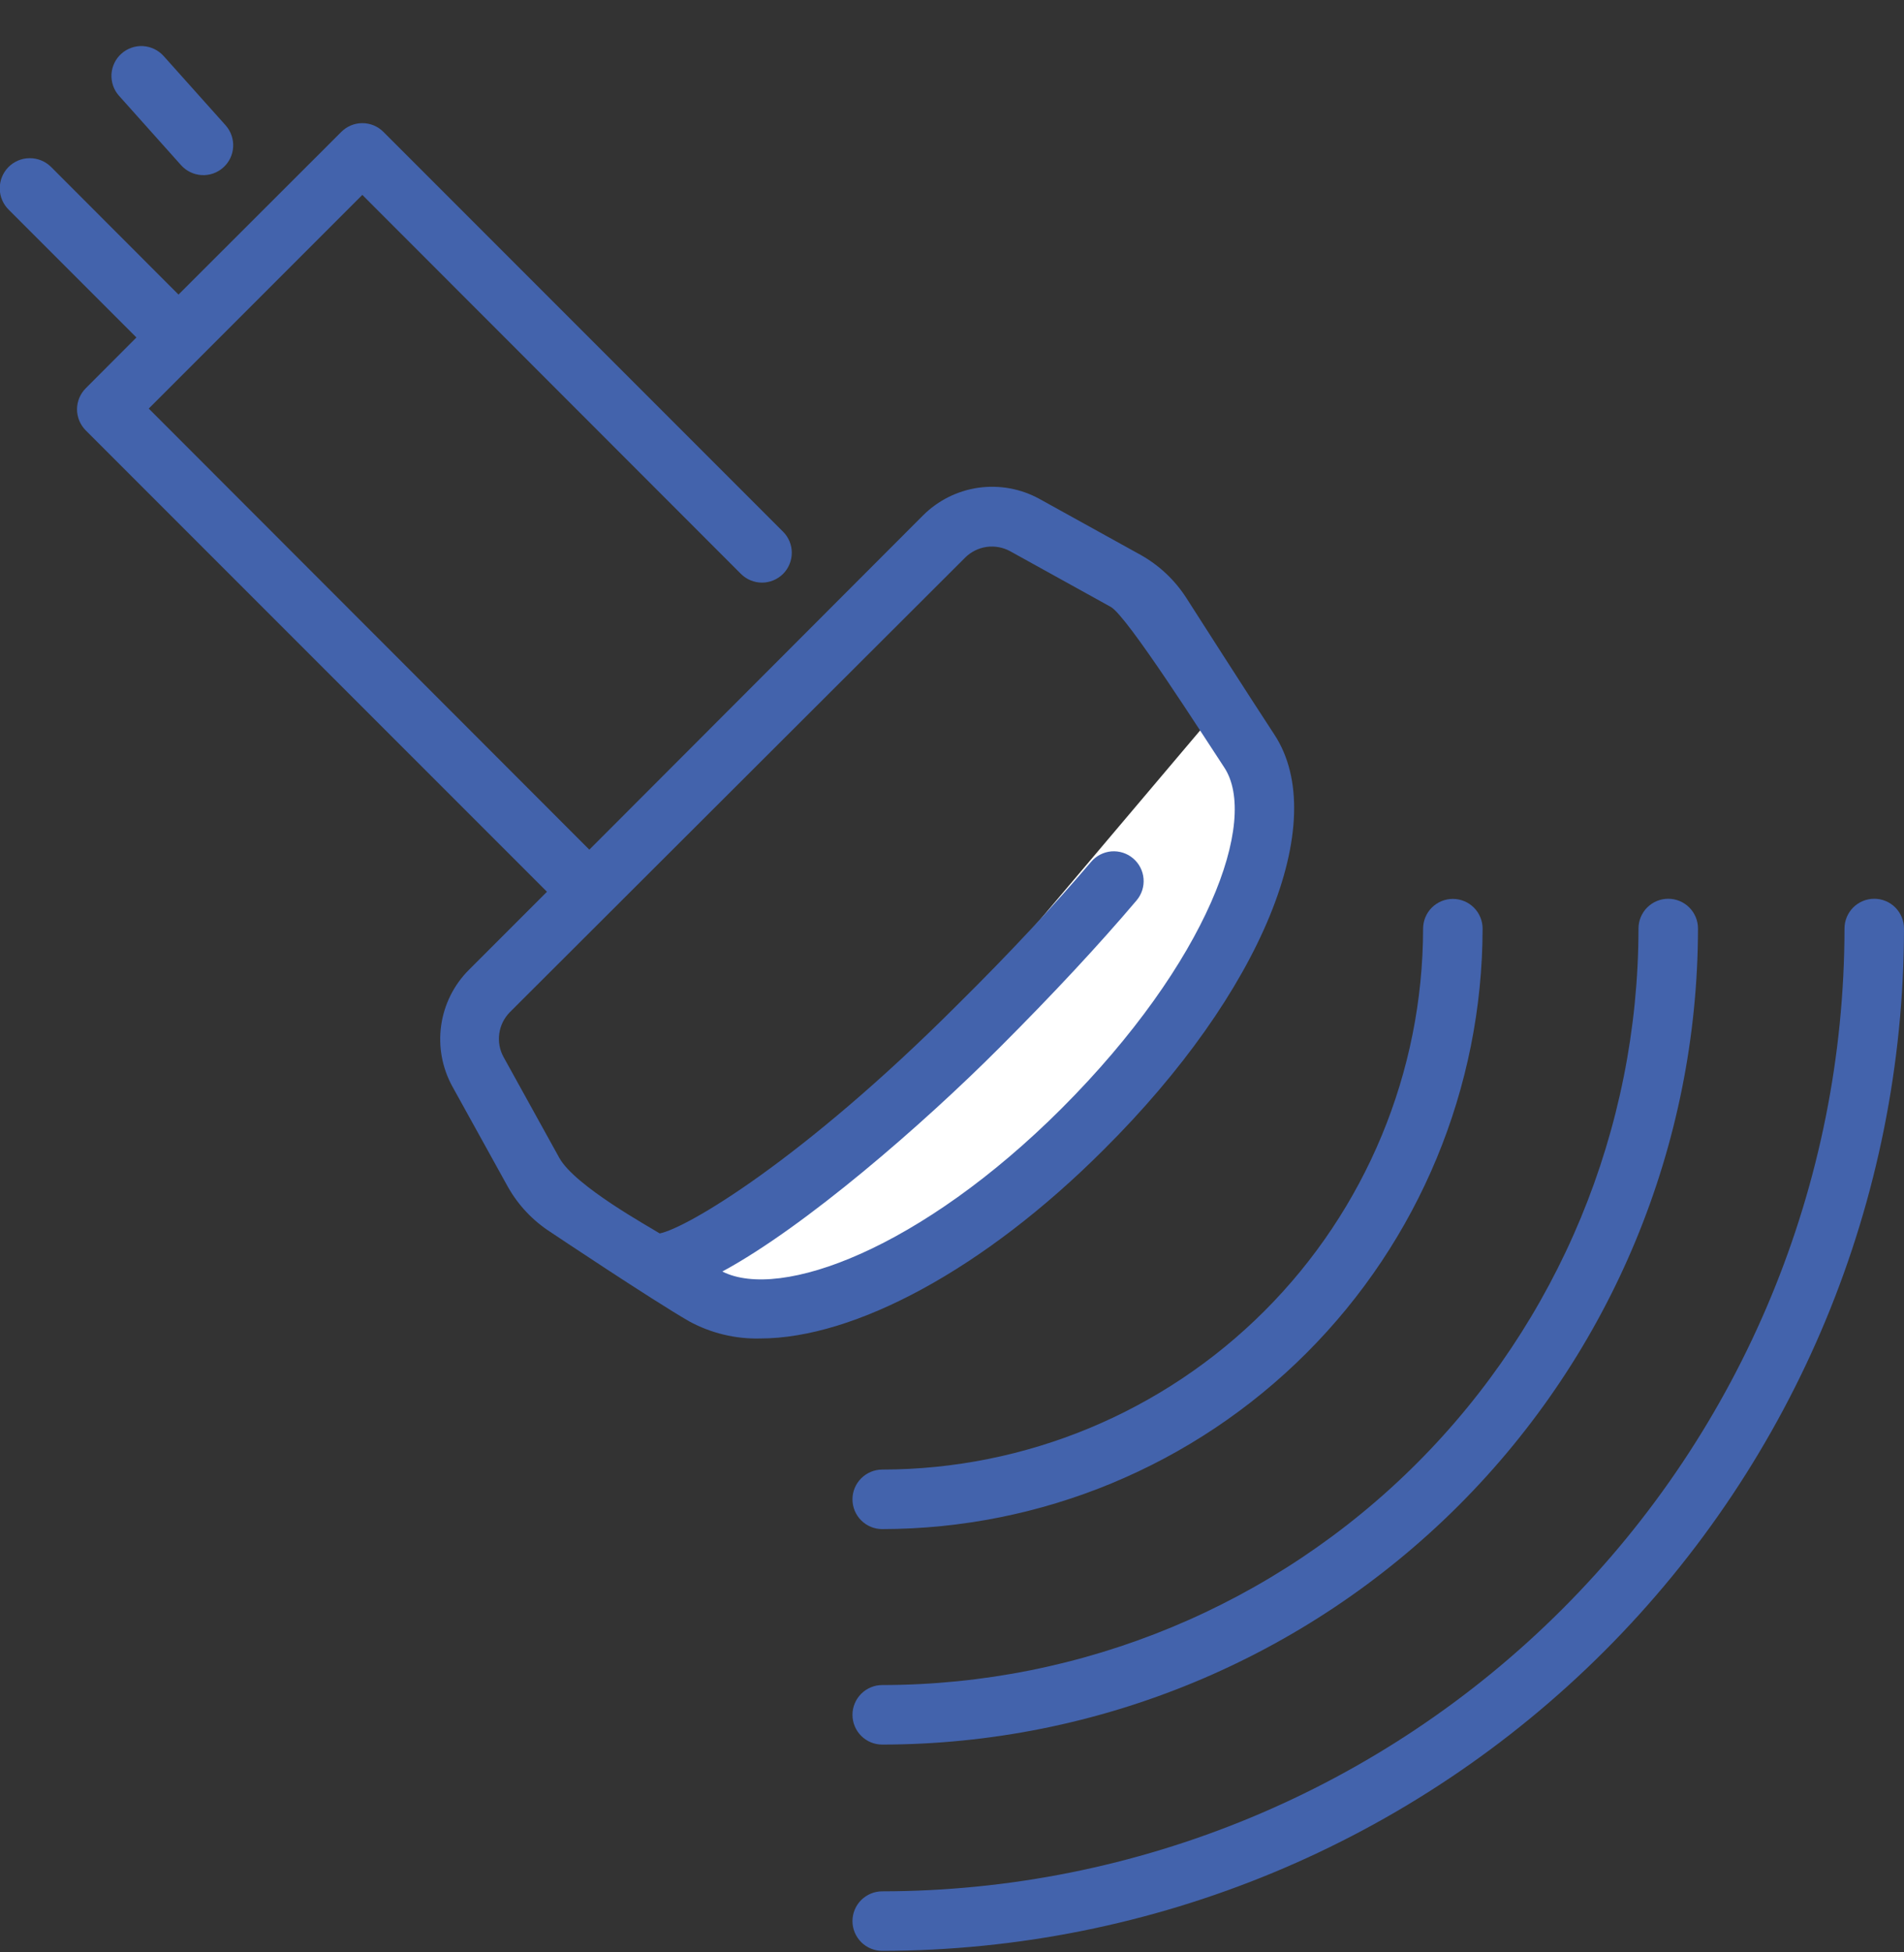 <?xml version="1.0" encoding="UTF-8"?> <svg xmlns="http://www.w3.org/2000/svg" width="40" height="41" viewBox="0 0 40 41" fill="none"><rect x="0" y="0" width="40" height="41" fill="#333333" stroke="none"/><g clip-path="url(#clip0_314_399)"><path d="M25.5 15L25.981 15.481C26.589 16.089 26.74 17.019 26.355 17.789L23.5 23.5L18.029 26.843C16.908 27.528 15.468 27.388 14.5 26.5L20 21.5L25.5 15Z" fill="white"></path><path d="M26.769 15.421C26.3 14.708 24.931 12.571 24.916 12.546C24.674 12.173 24.344 11.865 23.956 11.649L21.837 10.477C21.448 10.263 20.999 10.181 20.558 10.242C20.118 10.304 19.709 10.507 19.394 10.821L12.381 17.843L3.125 8.58L7.612 4.093L15.566 12.052C15.683 12.169 15.843 12.235 16.009 12.235C16.175 12.235 16.334 12.168 16.452 12.051C16.569 11.933 16.634 11.773 16.634 11.607C16.634 11.441 16.568 11.282 16.45 11.165L8.056 2.771C7.998 2.712 7.929 2.666 7.853 2.634C7.777 2.602 7.695 2.586 7.612 2.586C7.53 2.586 7.448 2.602 7.372 2.634C7.296 2.666 7.227 2.712 7.169 2.771L3.75 6.186L1.069 3.502C0.949 3.385 0.788 3.32 0.62 3.322C0.452 3.323 0.292 3.392 0.175 3.511C0.058 3.631 -0.007 3.793 -0.005 3.96C-0.004 4.128 0.065 4.288 0.184 4.405L2.866 7.087L1.803 8.152C1.745 8.21 1.698 8.279 1.666 8.356C1.635 8.432 1.618 8.513 1.618 8.596C1.618 8.678 1.635 8.76 1.666 8.836C1.698 8.912 1.745 8.982 1.803 9.04L11.491 18.727L9.847 20.371C9.533 20.686 9.33 21.095 9.268 21.536C9.206 21.976 9.289 22.425 9.503 22.815L10.675 24.933C10.891 25.313 11.195 25.634 11.562 25.871C11.65 25.93 13.7 27.299 14.475 27.746C14.932 27.996 15.448 28.121 15.969 28.108C17.95 28.108 20.675 26.655 23.184 24.146C26.506 20.846 27.978 17.252 26.769 15.421ZM15.175 26.702C16.909 25.765 19.378 23.624 21.006 21.993C22.128 20.871 23.094 19.833 23.878 18.908C23.985 18.782 24.038 18.617 24.024 18.452C24.011 18.286 23.931 18.133 23.805 18.026C23.678 17.918 23.514 17.866 23.348 17.879C23.183 17.893 23.029 17.972 22.922 18.099C22.159 18.996 21.219 20.008 20.109 21.105C16.837 24.377 14.419 25.793 13.859 25.902C13.656 25.771 12.078 24.908 11.75 24.315L10.578 22.196C10.496 22.046 10.465 21.874 10.489 21.705C10.512 21.537 10.59 21.38 10.709 21.258L20.281 11.705C20.403 11.586 20.56 11.509 20.728 11.485C20.897 11.462 21.069 11.493 21.219 11.574L23.337 12.746C23.681 12.937 25.306 15.493 25.716 16.111C26.456 17.218 25.375 20.202 22.306 23.274C19.353 26.224 16.394 27.318 15.175 26.702Z" fill="#4363AC"></path><path d="M3.803 3.468C3.914 3.592 4.069 3.667 4.235 3.677C4.402 3.687 4.565 3.63 4.689 3.519C4.813 3.409 4.889 3.253 4.898 3.087C4.908 2.921 4.851 2.758 4.741 2.633L3.438 1.177C3.383 1.116 3.316 1.065 3.242 1.03C3.168 0.994 3.087 0.973 3.005 0.968C2.923 0.963 2.841 0.975 2.763 1.002C2.685 1.029 2.613 1.071 2.552 1.126C2.49 1.18 2.44 1.247 2.404 1.321C2.368 1.395 2.347 1.476 2.342 1.558C2.338 1.64 2.349 1.723 2.376 1.8C2.403 1.878 2.445 1.95 2.5 2.011L3.803 3.468Z" fill="#4363AC"></path><path d="M39.375 18.874C39.209 18.874 39.05 18.94 38.933 19.057C38.816 19.174 38.75 19.333 38.75 19.499C38.745 24.859 36.614 29.999 32.824 33.789C29.034 37.58 23.895 39.712 18.534 39.718C18.369 39.718 18.21 39.784 18.092 39.901C17.975 40.018 17.909 40.177 17.909 40.343C17.909 40.508 17.975 40.667 18.092 40.785C18.21 40.902 18.369 40.968 18.534 40.968C24.225 40.961 29.681 38.697 33.706 34.673C37.73 30.649 39.993 25.193 40 19.502C40 19.42 39.984 19.338 39.953 19.262C39.922 19.186 39.876 19.117 39.818 19.058C39.76 19 39.691 18.953 39.615 18.922C39.539 18.89 39.457 18.874 39.375 18.874Z" fill="#4363AC"></path><path d="M18.534 35.386C18.369 35.386 18.21 35.452 18.092 35.57C17.975 35.687 17.909 35.846 17.909 36.011C17.909 36.177 17.975 36.336 18.092 36.453C18.21 36.571 18.369 36.636 18.534 36.636C23.078 36.632 27.434 34.824 30.647 31.612C33.86 28.399 35.667 24.043 35.672 19.499C35.672 19.333 35.606 19.174 35.489 19.057C35.372 18.94 35.213 18.874 35.047 18.874C34.881 18.874 34.722 18.94 34.605 19.057C34.488 19.174 34.422 19.333 34.422 19.499C34.419 23.712 32.744 27.751 29.765 30.73C26.786 33.708 22.747 35.383 18.534 35.386Z" fill="#4363AC"></path><path d="M18.534 30.861C18.369 30.861 18.21 30.927 18.092 31.045C17.975 31.162 17.909 31.321 17.909 31.486C17.909 31.652 17.975 31.811 18.092 31.928C18.21 32.046 18.369 32.111 18.534 32.111C21.878 32.107 25.083 30.778 27.447 28.414C29.811 26.05 31.142 22.845 31.147 19.502C31.147 19.336 31.081 19.177 30.964 19.06C30.847 18.943 30.688 18.877 30.522 18.877C30.356 18.877 30.197 18.943 30.08 19.06C29.963 19.177 29.897 19.336 29.897 19.502C29.893 22.514 28.694 25.401 26.564 27.531C24.434 29.66 21.546 30.858 18.534 30.861Z" fill="#4363AC"></path></g><defs><clipPath id="clip0_314_399"><rect width="40" height="40" fill="white" transform="translate(0 0.968)"></rect></clipPath></defs></svg> 